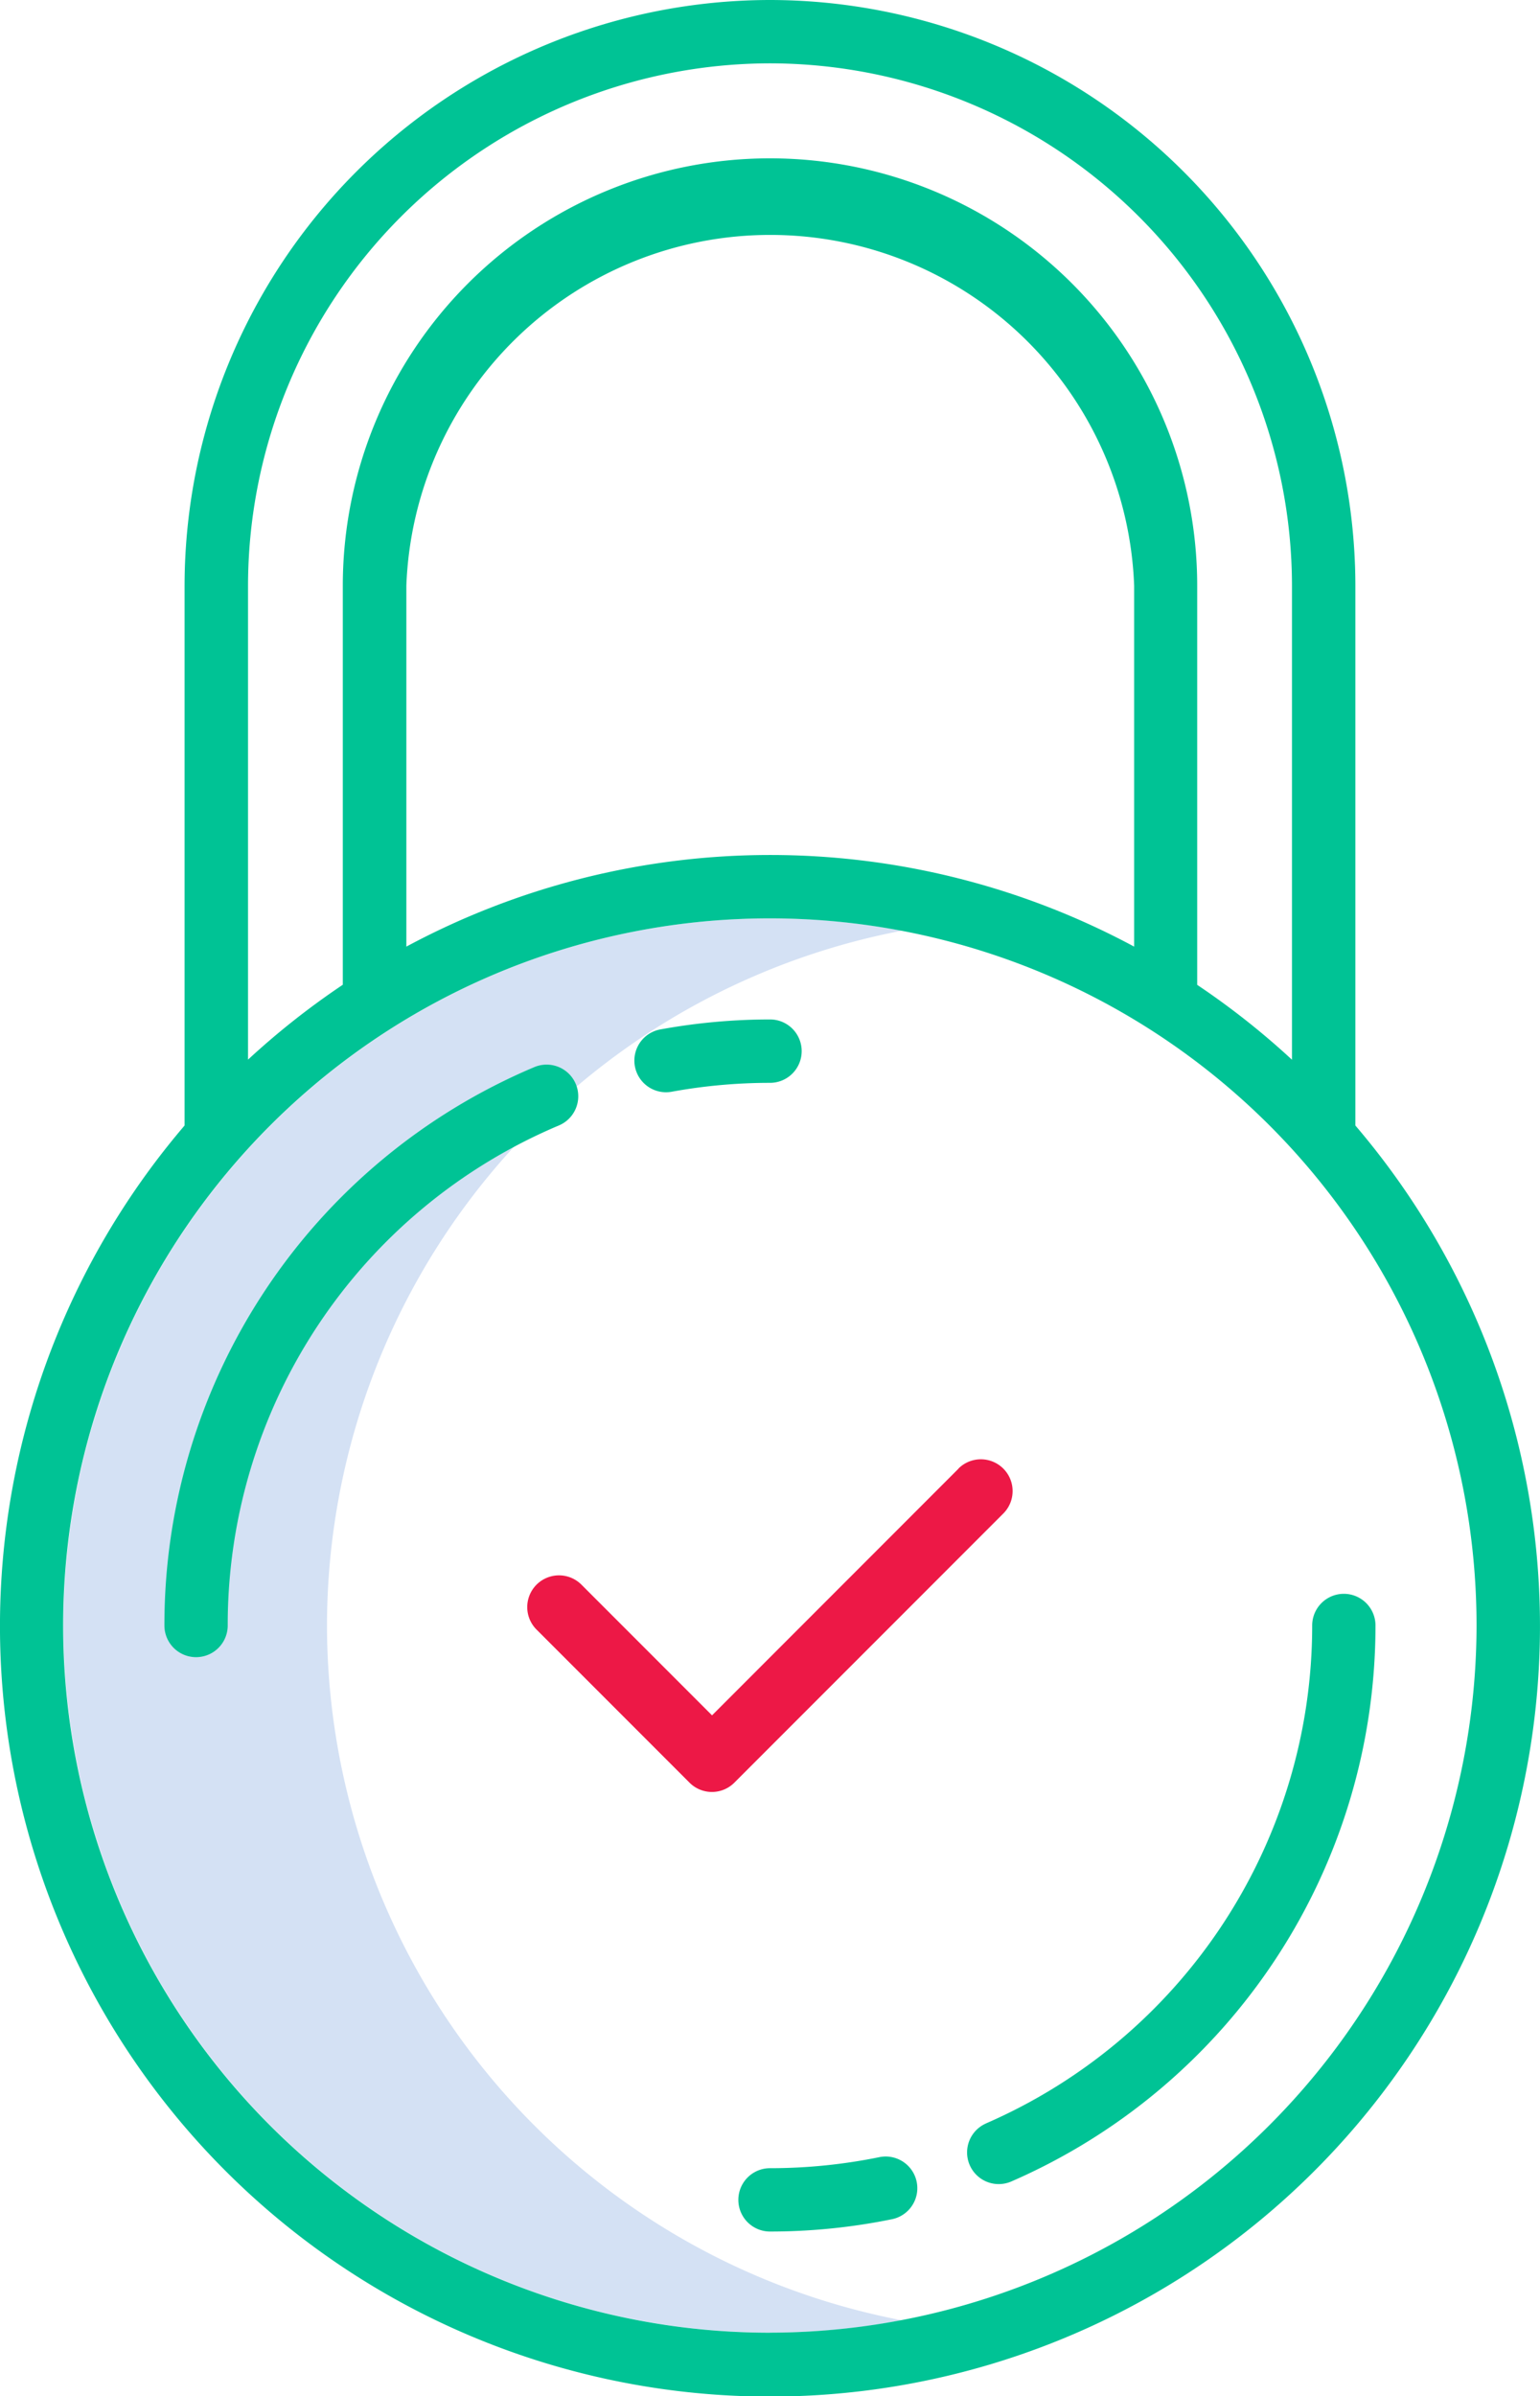 <svg xmlns="http://www.w3.org/2000/svg" width="30.872" height="48"><defs><style>.prefix__cls-2{fill:#00c395}</style></defs><g id="prefix__lock"><path id="prefix__Path_10277" d="M17.286 188.168a14.191 14.191 0 0111.524-13.919 14.167 14.167 0 100 27.838 14.191 14.191 0 01-11.524-13.919zm0 0" data-name="Path 10277" transform="translate(-10.731 -155.604)" fill="#d4e1f4"/><g id="prefix__Group_1121" data-name="Group 1121"><path id="prefix__Path_10278" d="M15.436 0A11.749 11.749 0 003.7 11.736v10.812a15.436 15.436 0 1023.471 0V11.736A11.749 11.749 0 0015.436 0zm0 1.269A10.479 10.479 0 0125.9 11.736v9.494a15.507 15.507 0 00-1.9-1.5v-7.994a8.564 8.564 0 00-17.128 0v7.992a15.587 15.587 0 00-1.9 1.5v-9.492A10.479 10.479 0 0115.436 1.269zm7.3 17.695a15.412 15.412 0 00-14.59 0v-7.228a7.3 7.3 0 0114.59 0zm-7.3 27.768A14.167 14.167 0 1129.6 32.564a14.184 14.184 0 01-14.164 14.167zm0 0" class="prefix__cls-2" data-name="Path 10278"/><path id="prefix__Path_10279" d="M142.826 408.613a10.945 10.945 0 01-2.192.221.634.634 0 000 1.269 12.2 12.2 0 002.446-.247.634.634 0 10-.254-1.243zm0 0" class="prefix__cls-2" data-name="Path 10279" transform="translate(-125.198 -365.398)"/><path id="prefix__Path_10280" d="M183.632 312.609a.634.634 0 10.506 1.163 12.142 12.142 0 007.3-11.138.634.634 0 00-1.269 0 10.874 10.874 0 01-6.539 9.975zm0 0" class="prefix__cls-2" data-name="Path 10280" transform="translate(-163.864 -270.07)"/><path id="prefix__Path_10281" d="M123.478 193.806a.634.634 0 00-.634-.634 12.246 12.246 0 00-2.2.2.634.634 0 10.229 1.248 10.956 10.956 0 011.975-.178.635.635 0 00.63-.636zm0 0" class="prefix__cls-2" data-name="Path 10281" transform="translate(-107.407 -172.749)"/><path id="prefix__Path_10282" d="M38.587 201.805a12.124 12.124 0 00-7.415 11.186.634.634 0 101.269 0 10.857 10.857 0 016.64-10.018.634.634 0 00-.494-1.168zm0 0" class="prefix__cls-2" data-name="Path 10282" transform="translate(-27.876 -180.427)"/></g><path id="prefix__Path_10283" d="M108.613 276.756l-4.943 4.944-2.618-2.618a.634.634 0 10-.9.9l3.066 3.066a.635.635 0 00.9 0l5.391-5.391a.634.634 0 00-.9-.9zm0 0" data-name="Path 10283" transform="translate(-89.396 -247.336)" fill="#ed1846"/></g></svg>
